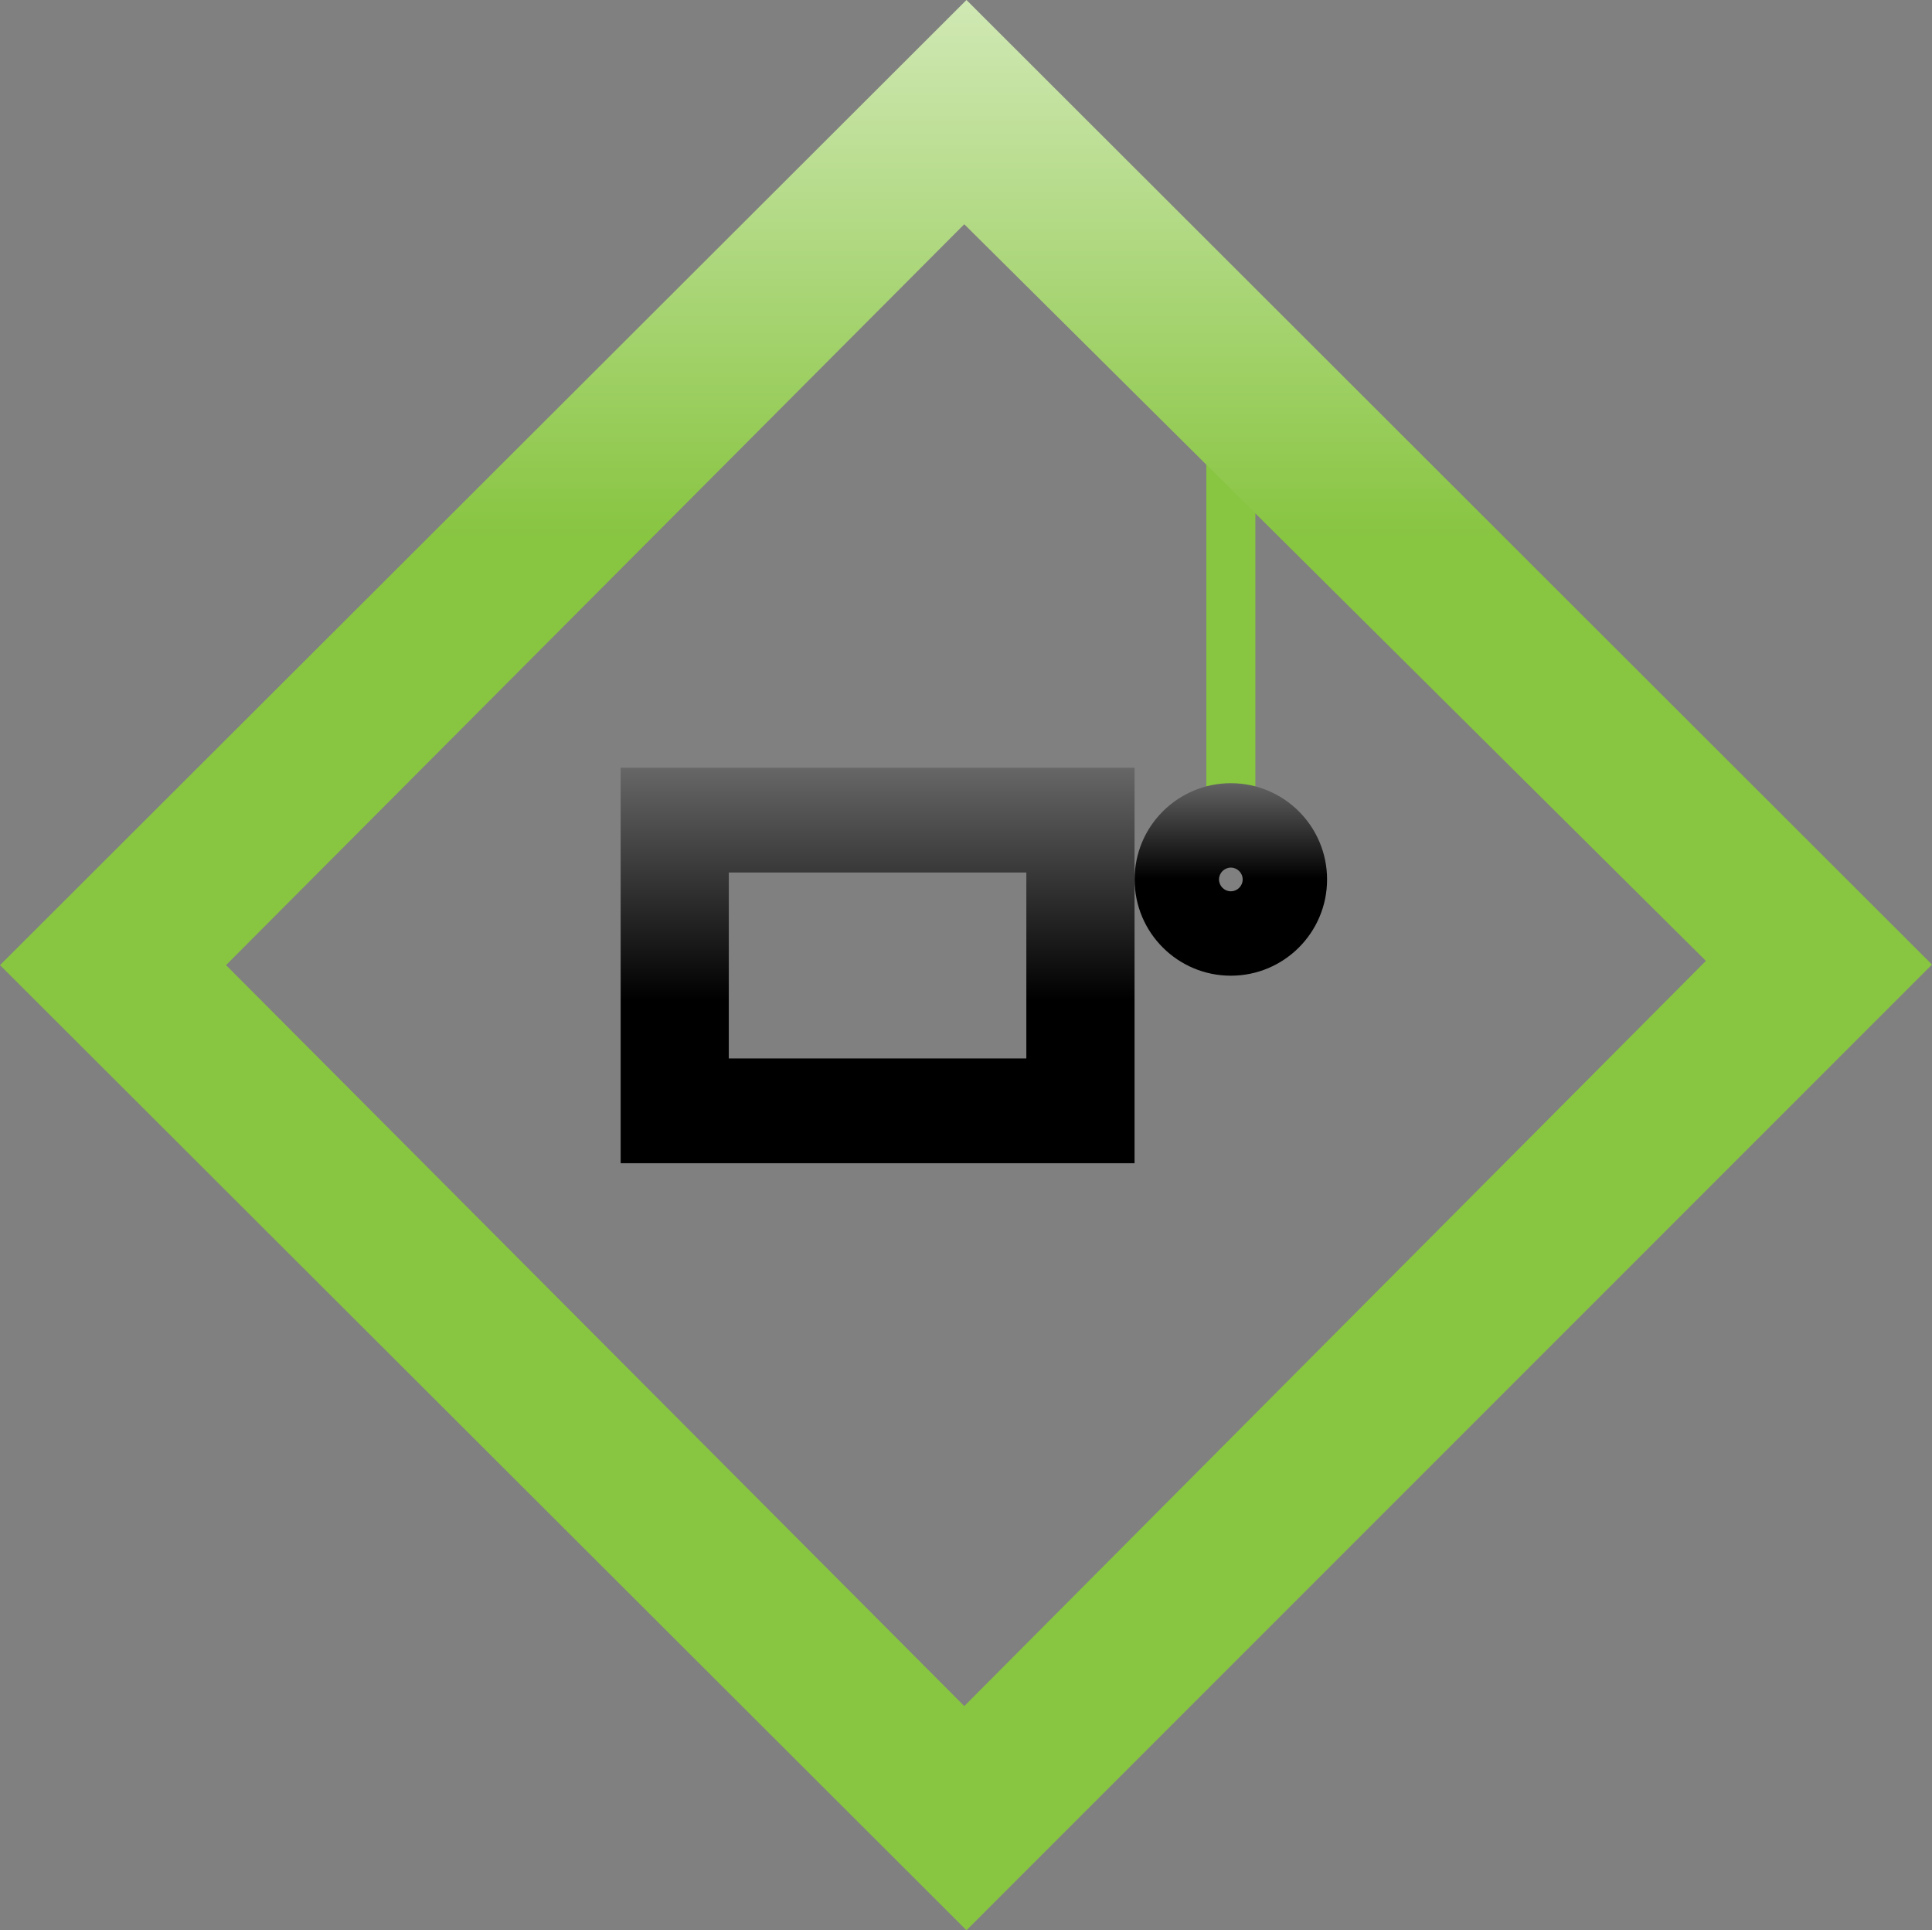 <?xml version="1.0" encoding="UTF-8"?>
<svg id="Ebene_2" data-name="Ebene 2" xmlns="http://www.w3.org/2000/svg" xmlns:xlink="http://www.w3.org/1999/xlink" viewBox="0 0 272.65 272.36">
  <rect x="0" y="0" width="272.65" height="272.36" fill="#808080" stroke="none"/>
  <defs>
    <style>
      .cls-1 {
        fill: url(#linear-gradient);
      }

      .cls-1, .cls-2, .cls-3, .cls-4 {
        stroke-width: 0px;
      }

      .cls-2 {
        fill: url(#linear-gradient-2);
      }

      .cls-3 {
        fill: url(#linear-gradient-3);
      }

      .cls-4 {
        fill: #88c541;
      }
    </style>
    <linearGradient id="linear-gradient" x1="123.85" y1="59.5" x2="123.85" y2="141.13" gradientUnits="userSpaceOnUse">
      <stop offset="0" stop-color="#fff"/>
      <stop offset="1" stop-color="#000"/>
    </linearGradient>
    <linearGradient id="linear-gradient-2" x1="173.7" y1="89.18" x2="173.7" y2="123.97" xlink:href="#linear-gradient"/>
    <linearGradient id="linear-gradient-3" x1="136.32" y1="-48.91" x2="136.32" y2="75.82" gradientUnits="userSpaceOnUse">
      <stop offset="0" stop-color="#fff"/>
      <stop offset="1" stop-color="#88c541"/>
    </linearGradient>
  </defs>
  <g id="Layer_1" data-name="Layer 1">
    <g>
      <path class="cls-1" d="M87.59,108.33v55.8h72.52v-55.8h-72.52ZM144.84,149.35h-41.99v-26.24h41.99v26.24Z"/>
      <g>
        <rect class="cls-4" x="170.24" y="63.45" width="6.92" height="48.19"/>
        <path class="cls-2" d="M173.7,110.51c-7.5,0-13.58,6.08-13.58,13.58s6.08,13.58,13.58,13.58,13.58-6.08,13.58-13.58-6.08-13.58-13.58-13.58ZM173.7,125.76c-.92,0-1.67-.75-1.67-1.67s.75-1.67,1.67-1.67,1.67.75,1.67,1.67-.75,1.67-1.67,1.67Z"/>
      </g>
      <path class="cls-3" d="M136.39,0L0,136.18l136.39,136.18,136.26-136.26L136.39,0ZM136.08,240.72L31.9,136.18,136.08,31.64l104.66,103.94-104.66,105.15Z"/>
    </g>
  </g>
</svg>